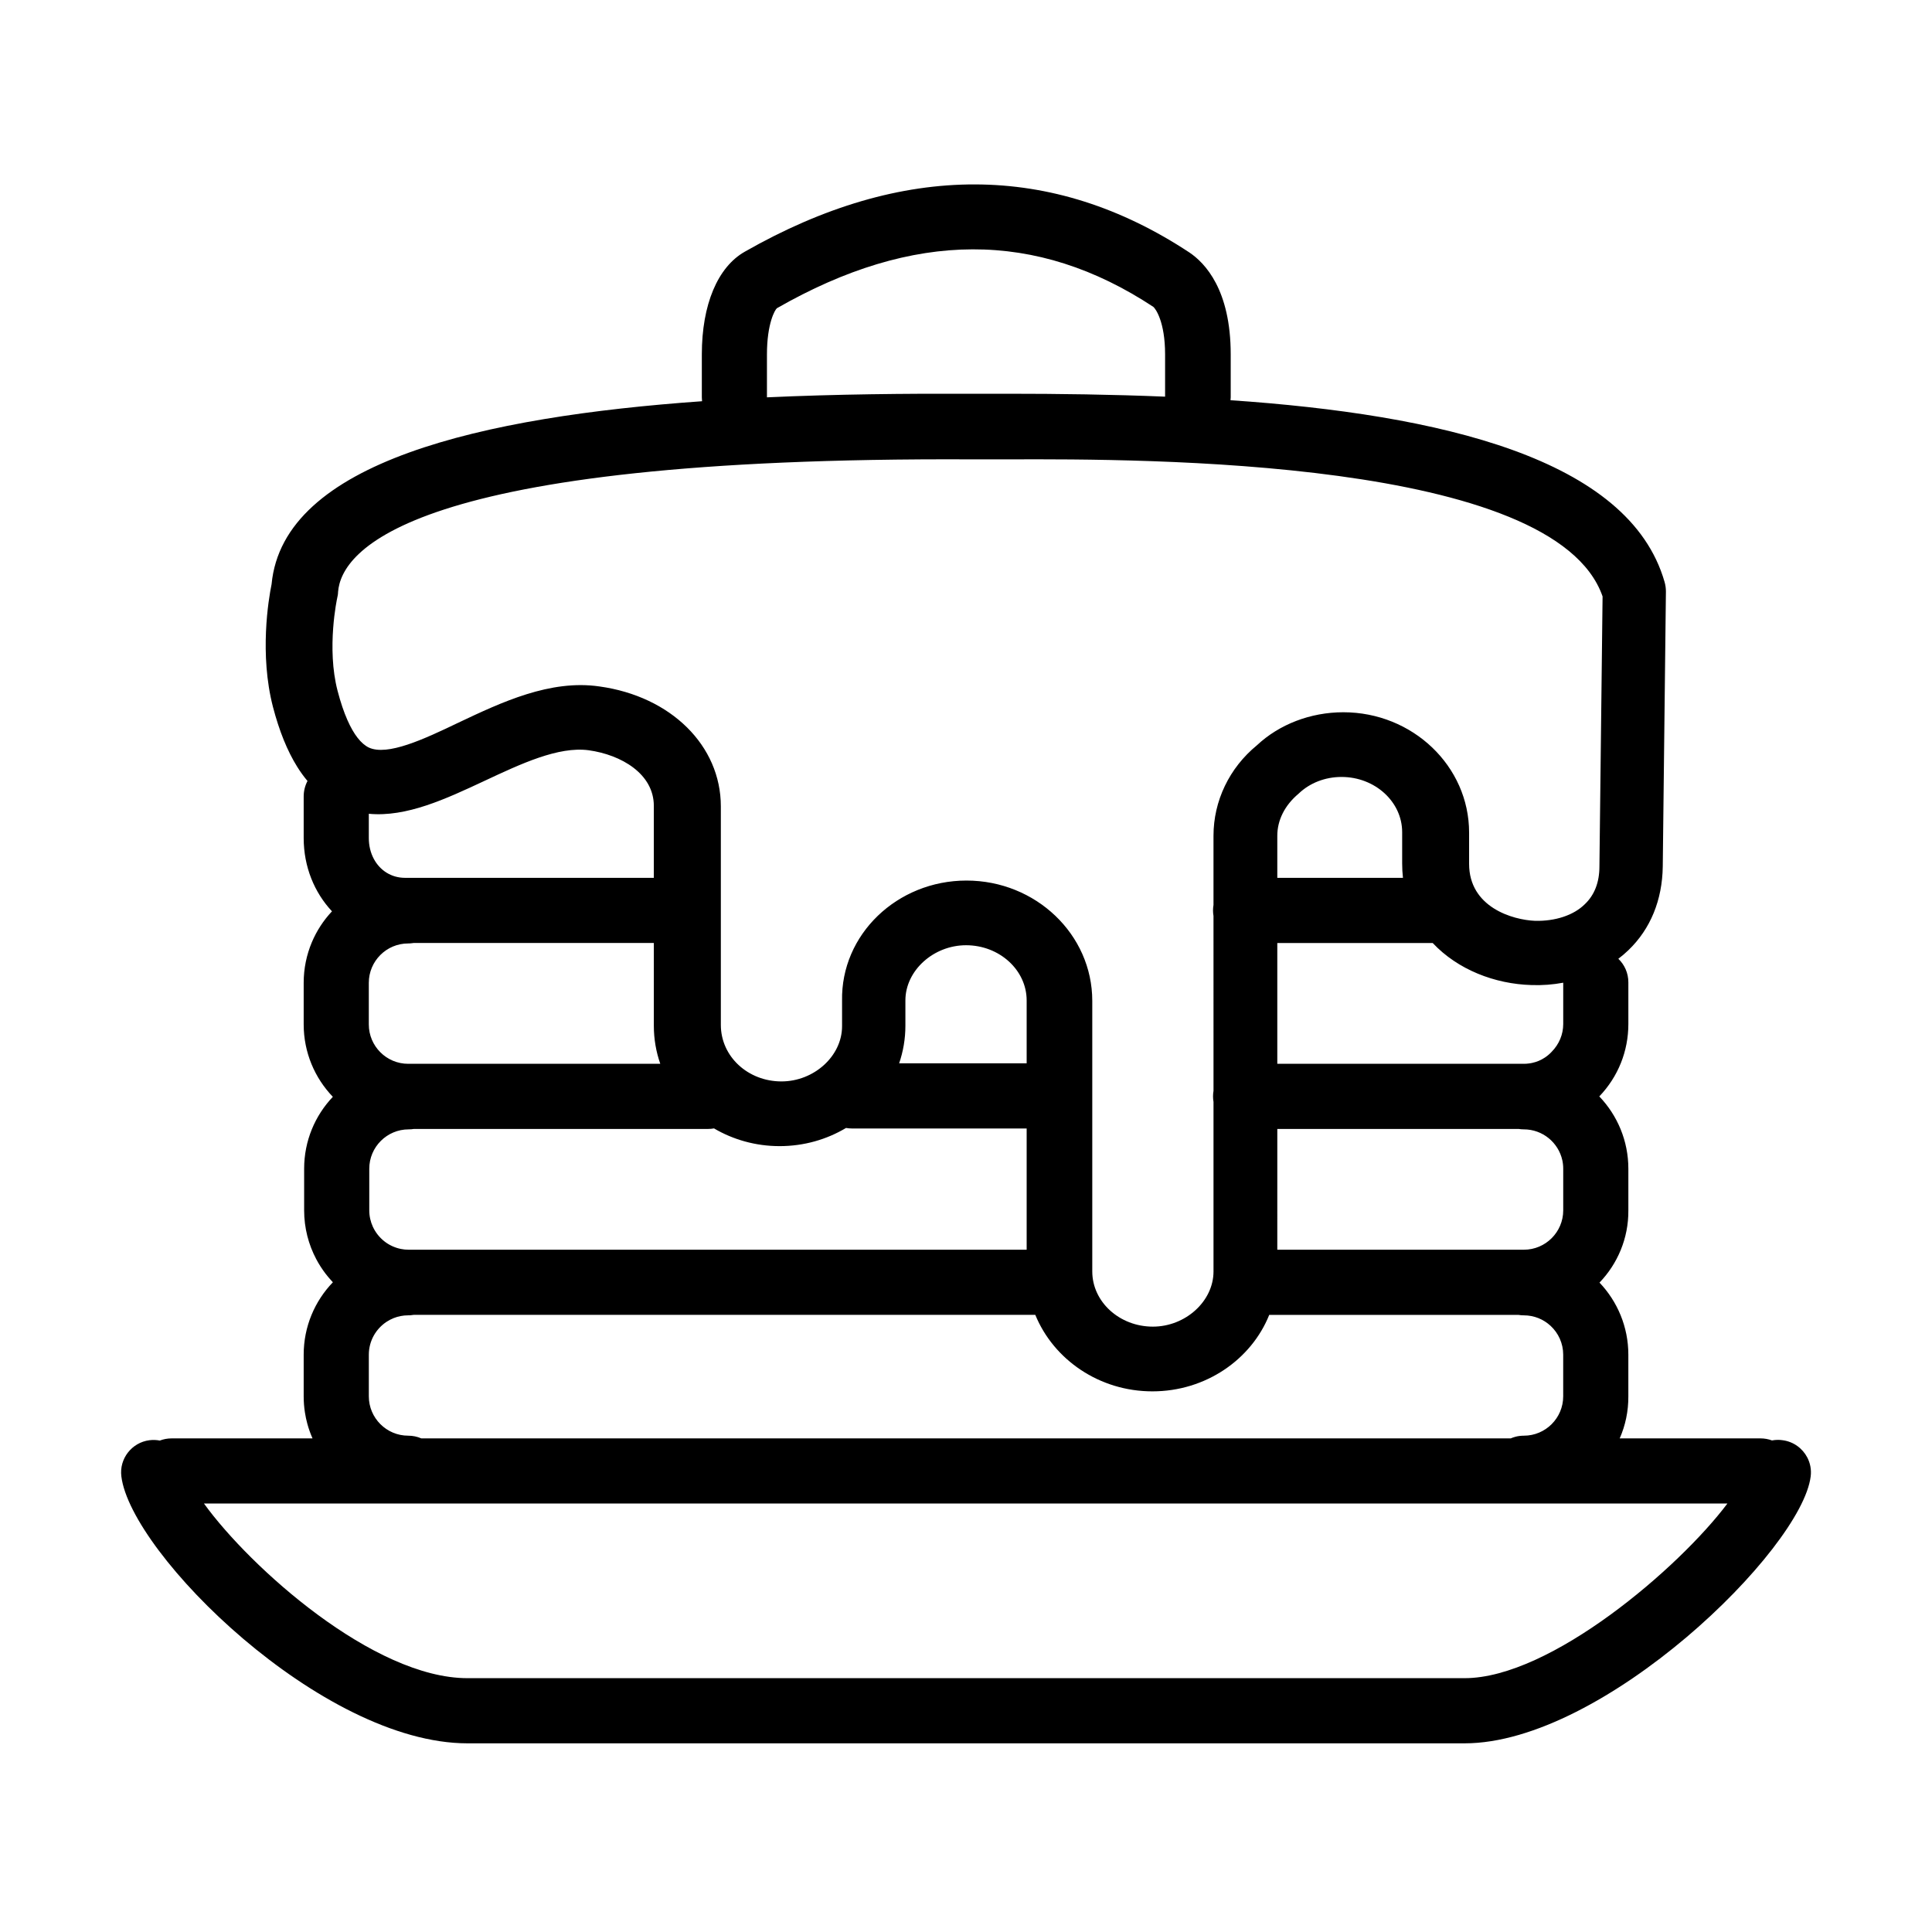 <?xml version="1.0" encoding="UTF-8"?>
<!-- Uploaded to: ICON Repo, www.iconrepo.com, Generator: ICON Repo Mixer Tools -->
<svg fill="#000000" width="800px" height="800px" version="1.1" viewBox="144 144 512 512" xmlns="http://www.w3.org/2000/svg">
 <path d="m470.09 250.06c55.492 3.797 105.64 15.367 115.04 48.164 0.238 0.836 0.355 1.68 0.355 2.516l-0.836 72.898c-0.125 8.871-3.238 16.543-9.117 22.184-0.832 0.801-1.719 1.555-2.656 2.266 1.641 1.566 2.656 3.781 2.656 6.25v11.031c0 7.211-2.715 13.98-7.703 19.195 4.777 4.988 7.703 11.75 7.703 19.16v11.031c0.059 7.41-2.867 14.168-7.648 19.148 4.742 4.984 7.644 11.723 7.644 19.102v11.031c0.027 3.965-0.789 7.734-2.289 11.152h37.305c1.074 0 2.106 0.195 3.055 0.543 0.531-0.105 1.07-0.156 1.621-0.152l0.297 0.008 0.406 0.027 0.492 0.059c2.898 0.371 5.285 2.168 6.543 4.59 0.773 1.496 1.121 3.223 0.891 5-2.394 19.426-54.914 70.738-91.719 70.738h-264.25c-38.609 0-89.199-50.234-91.719-70.738-0.602-4.676 2.758-8.992 7.438-9.59 0.945-0.117 1.871-0.082 2.754 0.09 0.969-0.367 2.023-0.574 3.121-0.574h37.348c-0.266-0.598-0.504-1.199-0.727-1.816-0.246-0.676-0.465-1.367-0.652-2.07-0.27-0.977-0.48-1.98-0.637-2.996-0.219-1.395-0.328-2.816-0.328-4.269v-11.031c0-7.461 2.949-14.219 7.734-19.188-0.398-0.422-0.777-0.852-1.148-1.297-0.281-0.332-0.555-0.676-0.82-1.023-0.906-1.199-1.727-2.469-2.434-3.805-2.051-3.871-3.211-8.273-3.211-12.938v-11.031c0-7.398 2.898-14.098 7.606-19.055-4.789-4.988-7.727-11.762-7.727-19.184v-11.031c0-3.797 0.766-7.418 2.148-10.711 1.289-3.07 3.113-5.852 5.352-8.234-4.66-4.981-7.5-11.801-7.5-19.422v-11.031c0-1.48 0.371-2.875 1.012-4.086-0.965-1.148-1.879-2.398-2.734-3.777-2.629-4.207-4.758-9.488-6.426-15.875-3.594-13.91-1.195-28.418-0.359-32.496 3.059-32.457 55.98-44.383 114.08-48.492-0.039-0.34-0.059-0.68-0.059-1.031v-11.387c0-13.191 4.199-23.141 11.395-27.215 41.84-23.863 81.527-23.742 117.85 0.238 4.082 2.758 10.914 9.828 10.914 26.977v11.387c0 0.258-0.023 0.508-0.055 0.762zm-122.84-0.762c18.363-0.844 36.805-1.008 53.953-0.953h9.711c13.688 0 27.82 0.188 41.848 0.773v-11.207c0-8.637-2.523-12.113-3.121-12.594-30.934-20.379-63.543-20.379-99.75 0.363-0.48 0.359-2.641 3.957-2.641 12.23zm-105.51 110.36v6.43c0 2.047 0.473 3.926 1.32 5.516 1.629 3.059 4.637 5.031 8.273 5.031h65.941v-19.059c0-8.512-8.629-13.555-17.262-14.75-8.031-1.082-17.984 3.598-27.699 8.152-10.148 4.742-20.602 9.633-30.574 8.68zm75.535 34.242h-63.633c-0.301 0.051-0.605 0.09-0.91 0.105l-0.562 0.02c-5.754 0-10.43 4.676-10.43 10.43v11.031c0 5.754 4.676 10.434 10.43 10.434h66.812c-1.109-3.168-1.707-6.559-1.707-10.078zm15.949 49.141c-0.504 0.094-1.031 0.141-1.562 0.141h-77.965c-0.453 0.078-0.922 0.113-1.402 0.113-5.754 0-10.434 4.676-10.434 10.43v11.031c0 1.551 0.34 3.019 0.949 4.344 0.691 1.5 1.727 2.809 3.004 3.828 0.633 0.504 1.328 0.938 2.07 1.281 0.734 0.34 1.512 0.605 2.324 0.77 0.676 0.141 1.371 0.211 2.086 0.211h163.78v-32.129h-46.281c-0.543 0-1.07-0.047-1.586-0.141-5.117 3.055-11.145 4.816-17.598 4.816-6.363 0-12.316-1.715-17.387-4.695zm49.055-17.246h33.797v-16.668c0-8.031-7.195-14.629-16.066-14.629-8.633 0-16.07 6.715-16.07 14.629v6.715c0 3.477-0.586 6.82-1.66 9.953zm36.086 66.656h-164.72c-0.312 0.055-0.629 0.094-0.949 0.113l-0.523 0.012c-1.363 0-2.668 0.262-3.863 0.742-0.68 0.27-1.32 0.609-1.918 1.008-0.715 0.48-1.363 1.043-1.938 1.672l-0.207 0.242-0.273 0.328-0.199 0.258c-0.258 0.352-0.5 0.719-0.711 1.102-0.84 1.504-1.32 3.234-1.32 5.078v11.031c0 5.754 4.676 10.434 10.43 10.434 1.242 0 2.418 0.258 3.481 0.719h288.7c0.418-0.18 0.852-0.328 1.293-0.445 0.699-0.18 1.438-0.273 2.191-0.273 5.754 0 10.426-4.68 10.426-10.434v-11.031c0-3.019-1.289-5.742-3.34-7.644-1.863-1.727-4.352-2.785-7.086-2.785-0.504 0-0.996-0.043-1.477-0.125h-66c-4.746 11.844-16.859 20.27-30.957 20.27-14.074 0-26.168-8.395-31.039-20.27zm64.133-17.262h65.34c5.754 0 10.434-4.68 10.434-10.434v-11.031c0-0.773-0.082-1.527-0.242-2.254-1.035-4.672-5.211-8.176-10.191-8.176-0.48 0-0.941-0.035-1.398-0.113h-63.941zm-16.906-42.113c-0.082 0.48-0.125 0.973-0.125 1.477 0 0.504 0.043 0.988 0.125 1.469v44.926c0 7.91-7.438 14.625-16.066 14.625-8.875 0-16.062-6.59-16.062-14.625v-71.695c0-17.629-14.988-31.895-33.336-31.895-18.34 0-33.328 14.266-32.973 31.895v6.707c0 7.914-7.434 14.629-16.062 14.629-8.875 0-16.062-6.59-16.062-14.984v-57.91c0-16.066-13.191-29.137-32.137-31.773-13.066-1.918-26.016 4.199-37.406 9.59-9.234 4.438-18.824 8.875-23.742 6.598-2.07-1-3.992-3.465-5.672-7.277-0.949-2.148-1.82-4.723-2.598-7.711-3-11.391-0.125-24.582-0.125-24.582 0.125-0.598 0.242-1.078 0.242-1.672 0.84-10.797 18.461-35.852 167.98-35.133h9.828c35.852-0.125 144.6-0.238 157.3 36.324l-0.836 71.582c0 4.199-1.324 7.551-3.84 9.953-2.996 2.996-7.91 4.555-13.184 4.438-5.996-0.242-17.512-3.602-17.512-15.109v-8.273c0-17.629-14.988-31.895-33.328-31.895-8.754 0-17.023 3.238-22.902 8.754-7.312 5.992-11.508 14.746-11.508 23.977v18.324c-0.082 0.48-0.125 0.969-0.125 1.473 0 0.5 0.043 0.988 0.125 1.469zm16.906-7.156h65.34l0.656-0.02 0.473-0.047c0.352-0.035 0.703-0.086 1.051-0.164 1.211-0.258 2.363-0.738 3.398-1.43 0.629-0.414 1.207-0.902 1.734-1.461 2.035-2.039 3.121-4.672 3.121-7.43v-10.941c-2.723 0.508-5.539 0.73-8.391 0.625-9.746-0.273-19.578-4.086-26.199-11.145h-41.184zm0-49.277h33.301c-0.141-1.242-0.211-2.523-0.211-3.84v-8.277c0-8.035-7.191-14.625-16.066-14.625-4.312 0-8.395 1.555-11.391 4.438-3.711 3.113-5.633 7.07-5.633 11.145zm-284.45 165.81h403.73c-12.781 17.027-46.871 46.281-69.648 46.281h-264.25c-24.855 0-57.582-29.332-69.824-46.281z" fill-rule="evenodd"/>
</svg>